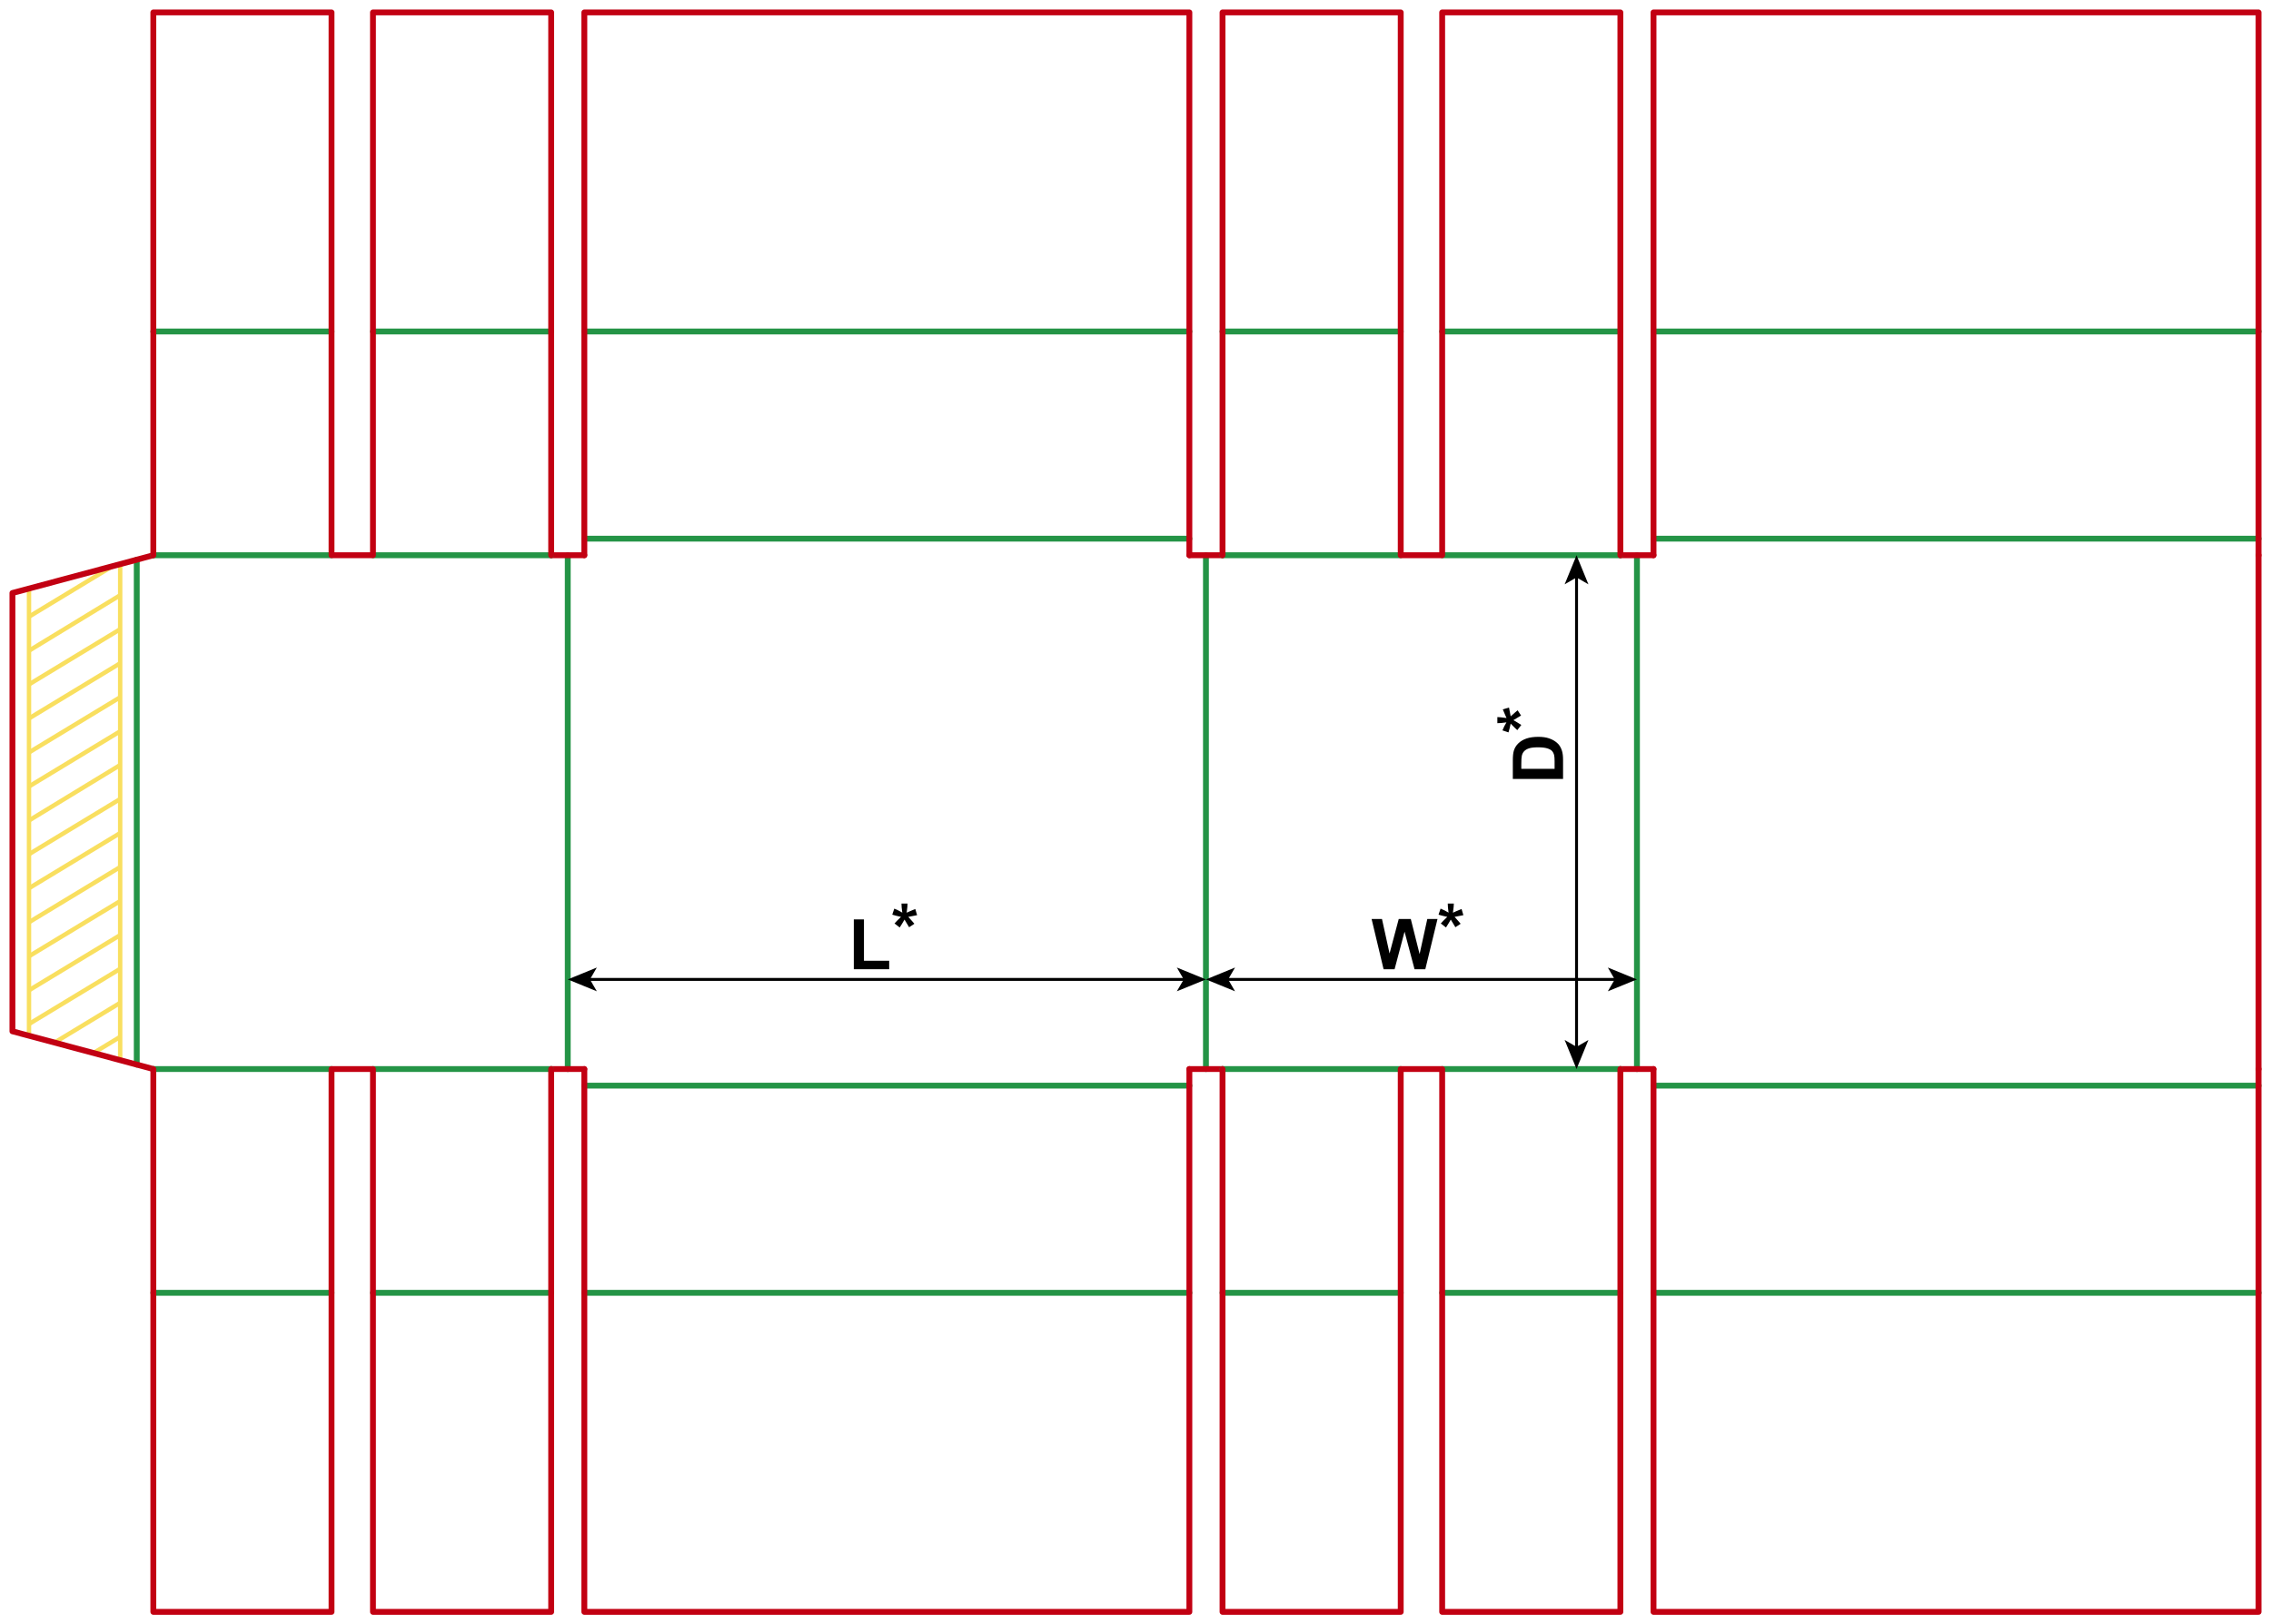 <?xml version="1.0" encoding="utf-8"?>
<!-- Generator: Adobe Illustrator 23.0.1, SVG Export Plug-In . SVG Version: 6.00 Build 0)  -->
<svg version="1.1" id="Layer_1" xmlns="http://www.w3.org/2000/svg" xmlns:xlink="http://www.w3.org/1999/xlink" x="0px" y="0px"
	 viewBox="0 0 1553.39 1111.18" style="enable-background:new 0 0 1553.39 1111.18;" xml:space="preserve">
<style type="text/css">
	.st0{fill:none;stroke:#F9DF5F;stroke-width:3;stroke-miterlimit:10;}
	.st1{fill:none;stroke:#249446;stroke-width:4;stroke-linecap:round;stroke-linejoin:round;stroke-miterlimit:10;}
	.st2{fill:none;stroke:#C20012;stroke-width:4;stroke-linecap:round;stroke-linejoin:round;stroke-miterlimit:10;}
	.st3{fill:none;stroke:#000000;stroke-width:2;stroke-miterlimit:10;}
</style>
<g>
	<line class="st0" x1="19.84" y1="708.55" x2="19.84" y2="402.63"/>
	<line class="st0" x1="82.2" y1="385.92" x2="82.2" y2="725.26"/>
	<line class="st0" x1="19.84" y1="561.29" x2="82.2" y2="523.34"/>
	<line class="st0" x1="19.84" y1="538.02" x2="82.2" y2="500.28"/>
	<line class="st0" x1="19.84" y1="514.74" x2="82.2" y2="477"/>
	<line class="st0" x1="19.84" y1="491.47" x2="82.2" y2="453.73"/>
	<line class="st0" x1="19.84" y1="468.2" x2="82.2" y2="430.45"/>
	<line class="st0" x1="19.84" y1="445.14" x2="82.2" y2="407.18"/>
	<line class="st0" x1="19.84" y1="421.86" x2="76.88" y2="387.35"/>
	<line class="st0" x1="19.84" y1="584.35" x2="82.2" y2="546.61"/>
	<line class="st0" x1="19.84" y1="607.63" x2="82.2" y2="569.88"/>
	<line class="st0" x1="19.84" y1="630.9" x2="82.2" y2="593.16"/>
	<line class="st0" x1="19.84" y1="654.17" x2="82.2" y2="616.43"/>
	<line class="st0" x1="19.84" y1="677.45" x2="82.2" y2="639.71"/>
	<line class="st0" x1="19.84" y1="700.51" x2="82.2" y2="662.77"/>
	<line class="st0" x1="37.28" y1="713.23" x2="82.2" y2="686.04"/>
	<line class="st0" x1="63.94" y1="720.37" x2="82.2" y2="709.31"/>
</g>
<line class="st1" x1="388.35" y1="379.84" x2="388.35" y2="731.34"/>
<line class="st1" x1="824.88" y1="379.84" x2="824.88" y2="731.34"/>
<line class="st1" x1="1119.69" y1="379.84" x2="1119.69" y2="731.34"/>
<line class="st2" x1="1544.88" y1="379.84" x2="1544.88" y2="731.34"/>
<line class="st1" x1="93.54" y1="382.88" x2="93.54" y2="728.3"/>
<polyline class="st2" points="104.88,379.84 8.5,405.67 8.5,705.51 104.88,731.34 "/>
<line class="st2" x1="377.01" y1="379.84" x2="399.69" y2="379.84"/>
<line class="st2" x1="813.54" y1="379.84" x2="836.22" y2="379.84"/>
<line class="st2" x1="1108.35" y1="379.84" x2="1131.02" y2="379.84"/>
<line class="st1" x1="104.88" y1="379.84" x2="226.77" y2="379.84"/>
<line class="st1" x1="104.88" y1="226.77" x2="226.77" y2="226.77"/>
<line class="st1" x1="377.01" y1="379.84" x2="255.12" y2="379.84"/>
<line class="st1" x1="377.01" y1="226.77" x2="255.12" y2="226.77"/>
<polyline class="st2" points="104.88,379.84 104.88,8.5 226.77,8.5 226.77,379.84 255.12,379.84 255.12,8.5 377.01,8.5 
	377.01,379.84 "/>
<line class="st1" x1="399.69" y1="368.5" x2="813.54" y2="368.5"/>
<line class="st1" x1="399.69" y1="226.77" x2="813.54" y2="226.77"/>
<polyline class="st2" points="399.69,379.84 399.69,8.5 813.54,8.5 813.54,379.84 "/>
<line class="st1" x1="836.22" y1="379.84" x2="958.11" y2="379.84"/>
<line class="st1" x1="836.22" y1="226.77" x2="958.11" y2="226.77"/>
<line class="st1" x1="1108.35" y1="379.84" x2="986.46" y2="379.84"/>
<line class="st1" x1="1108.35" y1="226.77" x2="986.46" y2="226.77"/>
<polyline class="st2" points="836.22,379.84 836.22,8.5 958.11,8.5 958.11,379.84 986.46,379.84 986.46,8.5 1108.35,8.5 
	1108.35,379.84 "/>
<line class="st1" x1="1131.02" y1="368.5" x2="1544.88" y2="368.5"/>
<line class="st1" x1="1131.02" y1="226.77" x2="1544.88" y2="226.77"/>
<polyline class="st2" points="1131.02,379.84 1131.02,8.5 1544.88,8.5 1544.88,379.84 "/>
<line class="st2" x1="377.01" y1="731.34" x2="399.69" y2="731.34"/>
<line class="st2" x1="813.54" y1="731.34" x2="836.22" y2="731.34"/>
<line class="st2" x1="1108.35" y1="731.34" x2="1131.02" y2="731.34"/>
<line class="st1" x1="104.88" y1="731.34" x2="226.77" y2="731.34"/>
<line class="st1" x1="104.88" y1="884.41" x2="226.77" y2="884.41"/>
<line class="st1" x1="377.01" y1="731.34" x2="255.12" y2="731.34"/>
<line class="st1" x1="377.01" y1="884.41" x2="255.12" y2="884.41"/>
<polyline class="st2" points="104.88,731.34 104.88,1102.68 226.77,1102.68 226.77,731.34 255.12,731.34 255.12,1102.68 
	377.01,1102.68 377.01,731.34 "/>
<line class="st1" x1="399.69" y1="742.68" x2="813.54" y2="742.68"/>
<line class="st1" x1="399.69" y1="884.41" x2="813.54" y2="884.41"/>
<polyline class="st2" points="399.69,731.34 399.69,1102.68 813.54,1102.68 813.54,731.34 "/>
<line class="st1" x1="836.22" y1="731.34" x2="958.11" y2="731.34"/>
<line class="st1" x1="836.22" y1="884.41" x2="958.11" y2="884.41"/>
<line class="st1" x1="1108.35" y1="731.34" x2="986.46" y2="731.34"/>
<line class="st1" x1="1108.35" y1="884.41" x2="986.46" y2="884.41"/>
<polyline class="st2" points="836.22,731.34 836.22,1102.68 958.11,1102.68 958.11,731.34 986.46,731.34 986.46,1102.68 
	1108.35,1102.68 1108.35,731.34 "/>
<line class="st1" x1="1131.02" y1="742.68" x2="1544.88" y2="742.68"/>
<line class="st1" x1="1131.02" y1="884.41" x2="1544.88" y2="884.41"/>
<polyline class="st2" points="1131.02,731.34 1131.02,1102.68 1544.88,1102.68 1544.88,731.34 "/>
<g>
	<g>
		<line class="st3" x1="402.46" y1="670.02" x2="810.76" y2="670.02"/>
		<g>
			<polygon points="388.34,670.02 408.24,678.15 403.52,670.02 408.24,661.89 			"/>
		</g>
		<g>
			<polygon points="824.88,670.02 804.98,678.15 809.7,670.02 804.98,661.89 			"/>
		</g>
	</g>
</g>
<g>
	<g>
		<line class="st3" x1="839" y1="670.02" x2="1105.56" y2="670.02"/>
		<g>
			<polygon points="824.88,670.02 844.78,678.15 840.06,670.02 844.78,661.89 			"/>
		</g>
		<g>
			<polygon points="1119.68,670.02 1099.78,678.15 1104.5,670.02 1099.78,661.89 			"/>
		</g>
	</g>
</g>
<g>
	<g>
		<line class="st3" x1="1078.37" y1="393.96" x2="1078.37" y2="717.22"/>
		<g>
			<polygon points="1078.37,379.84 1070.24,399.74 1078.37,395.02 1086.5,399.74 			"/>
		</g>
		<g>
			<polygon points="1078.37,731.34 1070.24,711.44 1078.37,716.16 1086.5,711.44 			"/>
		</g>
	</g>
</g>
<g>
	<path d="M584.02,663.05v-34.08h6.94v28.29h17.25v5.79H584.02z"/>
	<path d="M615.41,634.49l-3.54-2.74c1.13-1.27,2.3-2.48,3.52-3.63c0.48-0.47,0.79-0.77,0.91-0.89c-0.39-0.06-1.51-0.32-3.35-0.77
		c-1.33-0.33-2.2-0.57-2.63-0.73l1.38-4.13c2.05,0.83,3.88,1.74,5.48,2.74c-0.38-2.55-0.56-4.63-0.56-6.23h4.17
		c0,1.14-0.21,3.23-0.63,6.28c0.31-0.13,0.98-0.43,2.02-0.91c1.41-0.64,2.7-1.19,3.89-1.64l1.24,4.24
		c-1.73,0.39-3.74,0.77-6.02,1.15l2.81,3.16c0.56,0.64,1.01,1.16,1.34,1.57l-3.59,2.37l-3.16-5.23
		C617.73,630.79,616.64,632.59,615.41,634.49z"/>
</g>
<g>
	<path d="M946.39,663.05l-8.2-34.36h7.1l5.18,23.6l6.28-23.6H965l6.02,24l5.27-24h6.98l-8.34,34.36h-7.36l-6.84-25.69l-6.82,25.69
		H946.39z"/>
	<path d="M989.07,634.49l-3.54-2.74c1.13-1.27,2.3-2.48,3.52-3.63c0.48-0.47,0.79-0.77,0.91-0.89c-0.39-0.06-1.51-0.32-3.35-0.77
		c-1.33-0.33-2.2-0.57-2.63-0.73l1.38-4.13c2.05,0.83,3.88,1.74,5.48,2.74c-0.38-2.55-0.56-4.63-0.56-6.23h4.17
		c0,1.14-0.21,3.23-0.63,6.28c0.31-0.13,0.98-0.43,2.02-0.91c1.41-0.64,2.7-1.19,3.89-1.64l1.24,4.24
		c-1.73,0.39-3.74,0.77-6.02,1.15l2.81,3.16c0.56,0.64,1.01,1.16,1.34,1.57l-3.59,2.37l-3.16-5.23
		C991.39,630.79,990.3,632.59,989.07,634.49z"/>
</g>
<g>
	<path d="M1034.79,532.88V520.2c0-2.86,0.22-5.04,0.66-6.54c0.59-2.02,1.65-3.74,3.16-5.18s3.37-2.53,5.57-3.28s4.9-1.13,8.12-1.13
		c2.83,0,5.27,0.35,7.31,1.05c2.5,0.86,4.52,2.09,6.07,3.68c1.17,1.2,2.09,2.83,2.74,4.88c0.48,1.53,0.73,3.58,0.73,6.14v13.05
		H1034.79z M1040.6,525.94h22.76v-5.18c0-1.94-0.11-3.34-0.33-4.2c-0.28-1.13-0.76-2.06-1.43-2.8s-1.78-1.35-3.32-1.82
		s-3.64-0.7-6.29-0.7s-4.7,0.23-6.12,0.7s-2.53,1.13-3.33,1.97s-1.34,1.91-1.62,3.21c-0.22,0.97-0.33,2.87-0.33,5.7V525.94z"/>
	<path d="M1040.59,495.94l-2.74,3.54c-1.27-1.13-2.48-2.3-3.63-3.52c-0.47-0.48-0.77-0.79-0.89-0.91c-0.06,0.39-0.32,1.51-0.77,3.35
		c-0.33,1.33-0.57,2.2-0.73,2.63l-4.13-1.38c0.83-2.05,1.74-3.88,2.74-5.48c-2.55,0.38-4.63,0.56-6.23,0.56v-4.17
		c1.14,0,3.23,0.21,6.28,0.63c-0.13-0.31-0.43-0.98-0.91-2.02c-0.64-1.41-1.19-2.7-1.64-3.89l4.24-1.24
		c0.39,1.73,0.77,3.74,1.15,6.02l3.16-2.81c0.64-0.56,1.16-1.01,1.57-1.34l2.37,3.59l-5.23,3.16
		C1036.88,493.61,1038.68,494.71,1040.59,495.94z"/>
</g>
</svg>

